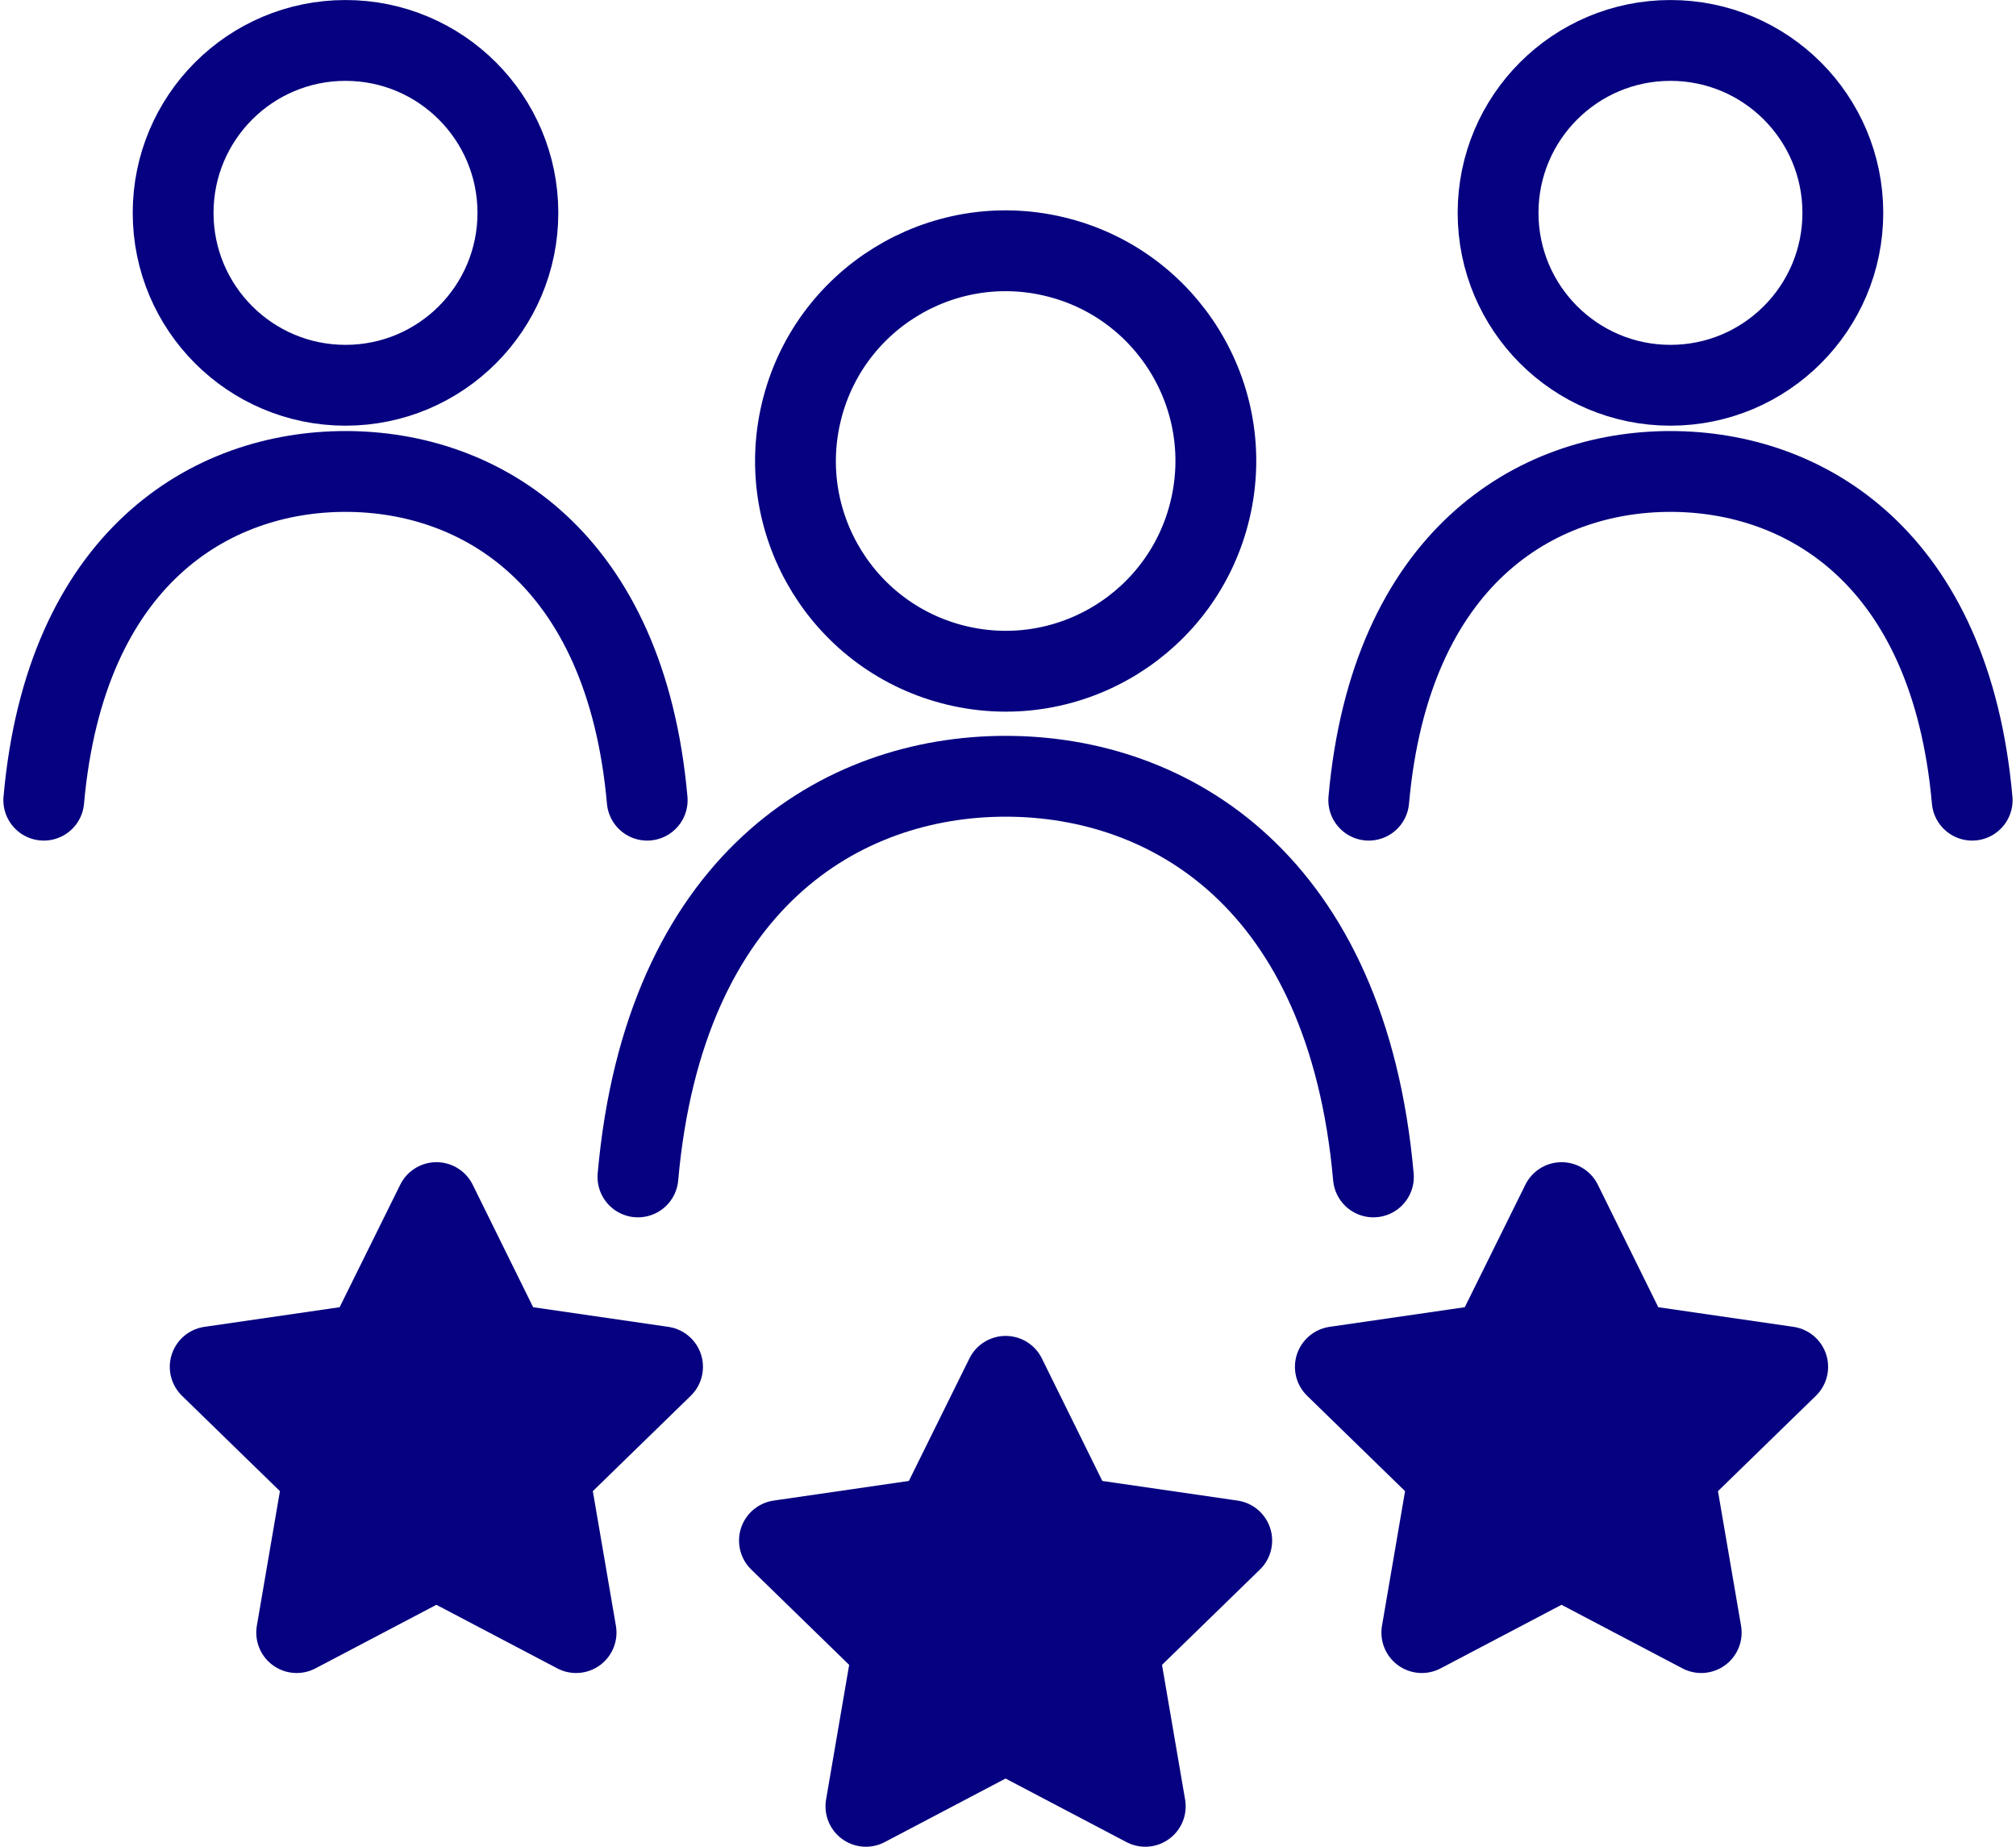 <svg xmlns="http://www.w3.org/2000/svg" width="74.837" height="68.541" viewBox="0 0 74.837 68.541">
  <g id="グループ_2104" data-name="グループ 2104" transform="translate(-169.064 -34.649)">
    <circle id="楕円形_144" data-name="楕円形 144" cx="7.801" cy="7.801" r="7.801" transform="translate(197.011 57.559) rotate(-76.717)" fill="none" stroke="#060180" stroke-linecap="round" stroke-linejoin="round" stroke-width="3"/>
    <path id="パス_6922" data-name="パス 6922" d="M225.611,85.221c-.975-10.969-7.557-14.87-13.651-14.87s-12.676,3.9-13.651,14.87" transform="translate(-5.564 -6.891)" fill="none" stroke="#060180" stroke-linecap="round" stroke-linejoin="round" stroke-width="3"/>
    <circle id="楕円形_145" data-name="楕円形 145" cx="6.399" cy="6.399" r="6.399" transform="translate(175.491 36.15)" fill="none" stroke="#060180" stroke-linecap="round" stroke-linejoin="round" stroke-width="3"/>
    <path id="パス_6923" data-name="パス 6923" d="M193.089,68.384c-.8-9-6.2-12.2-11.2-12.2s-10.4,3.2-11.2,12.2" transform="translate(0 -4.037)" fill="none" stroke="#060180" stroke-linecap="round" stroke-linejoin="round" stroke-width="3"/>
    <circle id="楕円形_146" data-name="楕円形 146" cx="6.399" cy="6.399" r="6.399" transform="translate(224.675 36.15)" fill="none" stroke="#060180" stroke-linecap="round" stroke-linejoin="round" stroke-width="3"/>
    <path id="パス_6924" data-name="パス 6924" d="M254.684,68.384c-.8-9-6.2-12.2-11.2-12.2s-10.4,3.2-11.2,12.2" transform="translate(-12.41 -4.037)" fill="none" stroke="#060180" stroke-linecap="round" stroke-linejoin="round" stroke-width="3"/>
    <path id="パス_6925" data-name="パス 6925" d="M213.287,98.241l2.593,5.254,5.8.842-4.2,4.089.99,5.774-5.186-2.726L208.1,114.2l.99-5.774-4.2-4.089,5.8-.842Z" transform="translate(-6.892 -12.51)" fill="#060180" stroke="#060180" stroke-linecap="round" stroke-linejoin="round" stroke-width="3"/>
    <path id="パス_6926" data-name="パス 6926" d="M186.826,90.166l2.593,5.254,5.8.842-4.2,4.089.99,5.774-5.186-2.726-5.186,2.726.99-5.774-4.2-4.089,5.8-.842Z" transform="translate(-1.56 -10.883)" fill="#060180" stroke="#060180" stroke-linecap="round" stroke-linejoin="round" stroke-width="3"/>
    <path id="パス_6927" data-name="パス 6927" d="M239.132,90.166l2.593,5.254,5.8.842-4.2,4.089.99,5.774-5.186-2.726-5.186,2.726.99-5.774-4.2-4.089,5.8-.842Z" transform="translate(-12.099 -10.883)" fill="#060180" stroke="#060180" stroke-linecap="round" stroke-linejoin="round" stroke-width="3"/>
  </g>
</svg>
